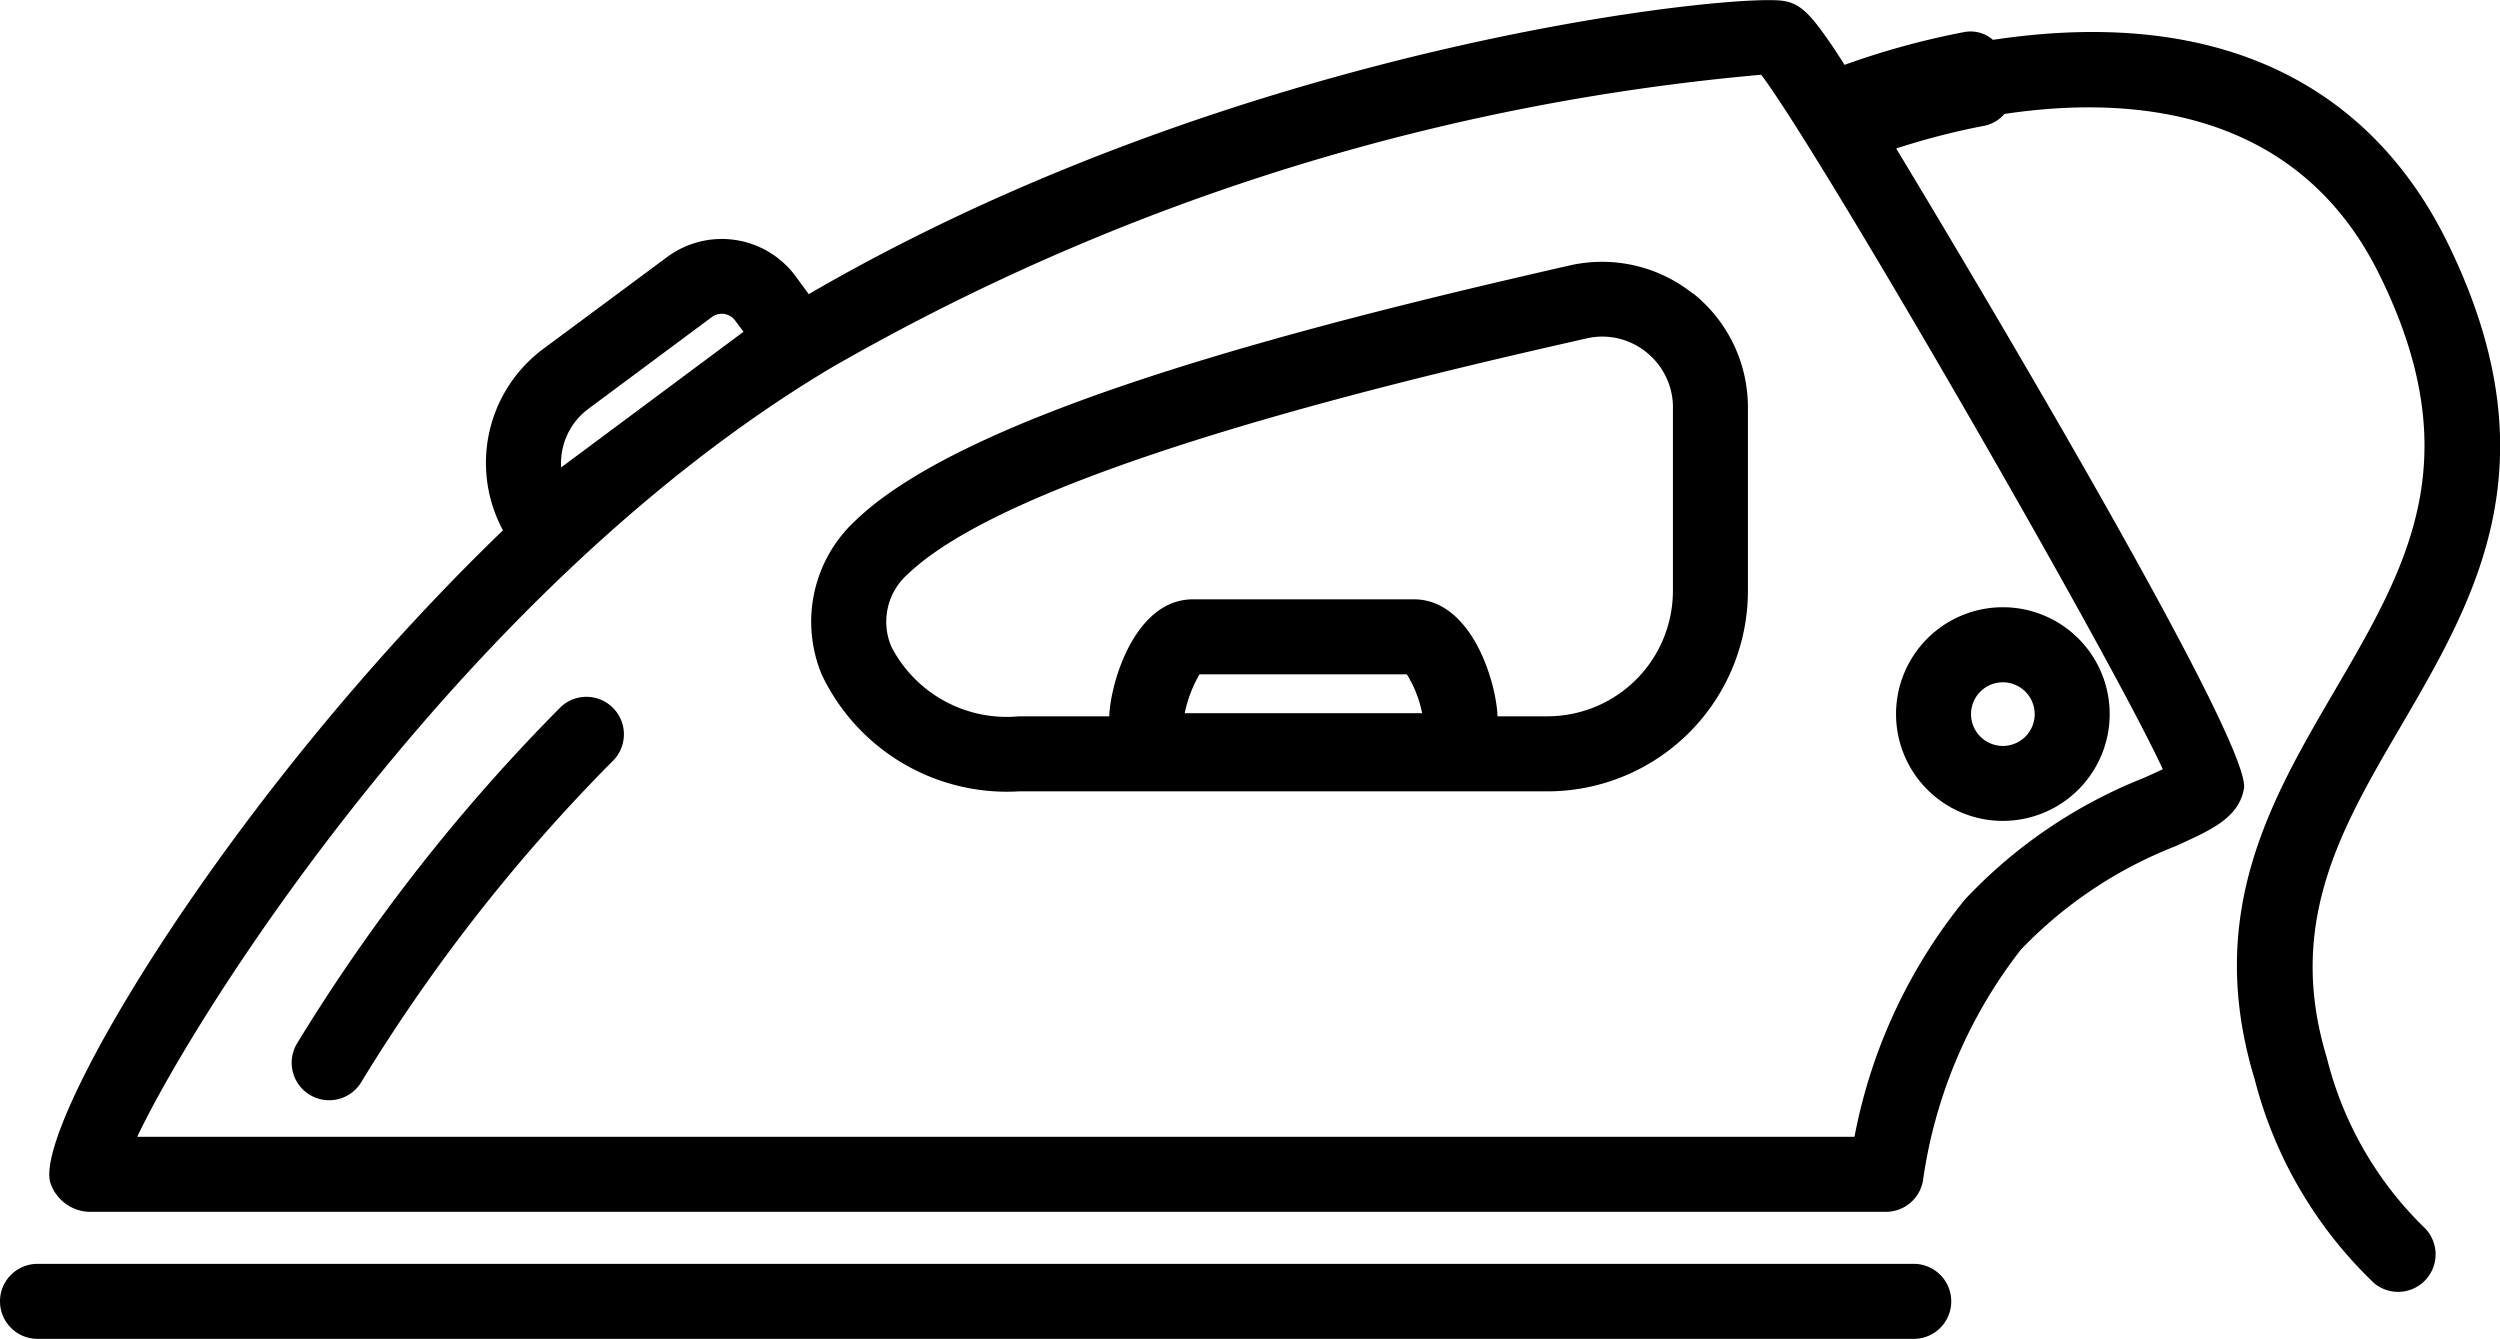 <svg xmlns:xlink="http://www.w3.org/1999/xlink" xmlns="http://www.w3.org/2000/svg" id="iron" width="48" height="25.706" viewBox="0 0 48 25.706">
  <path id="Path_2700" data-name="Path 2700" d="M36.744,124.99H.72a.72.72,0,1,0,0,1.44H36.744a.72.72,0,1,0,0-1.44" transform="translate(0 -100.724)"/>
  <path id="Path_2701" data-name="Path 2701" d="M34.063,69l0,0A35.124,35.124,0,0,0,29,75.453a.72.72,0,1,0,1.233.743,33.521,33.521,0,0,1,4.846-6.178A.72.72,0,0,0,34.063,69" transform="translate(-23.287 -55.435)"/>
  <path id="Path_2702" data-name="Path 2702" d="M97.158,26.5a2.8,2.8,0,0,0-2.364-.542h0c-5.248,1.194-11.547,2.828-13.7,4.884a2.643,2.643,0,0,0-.662,2.975,3.935,3.935,0,0,0,3.788,2.239H94.366a3.851,3.851,0,0,0,3.847-3.846V28.693a2.8,2.8,0,0,0-1.055-2.2m-.385,2.2v3.516a2.41,2.41,0,0,1-2.408,2.406h-.959c-.03-.7-.514-2.246-1.608-2.246H87.558c-1.094,0-1.578,1.549-1.608,2.246H84.22a2.493,2.493,0,0,1-2.452-1.335,1.217,1.217,0,0,1,.321-1.4c2.143-2.049,10.047-3.844,13.023-4.52a1.343,1.343,0,0,1,1.149.263,1.359,1.359,0,0,1,.513,1.07m-9.092,5.116,3.982,0a2.233,2.233,0,0,1,.294.746H87.4a2.436,2.436,0,0,1,.282-.742" transform="translate(-64.653 -20.862)"/>
  <path id="Path_2703" data-name="Path 2703" d="M191.619,62.113a2.051,2.051,0,1,0-2.051,2.051,2.052,2.052,0,0,0,2.051-2.051m-1.44,0a.611.611,0,1,1-.611-.61.612.612,0,0,1,.611.61" transform="translate(-151.113 -48.403)"/>
  <path id="Path_2704" data-name="Path 2704" d="M48.6,20.3c-.785-2.577.28-4.4,1.407-6.328,1.468-2.512,2.986-5.11.9-9.337C49.818,2.426,47.424-.022,42.192.765a.657.657,0,0,0-.549-.15,15.219,15.219,0,0,0-2.3.63c-.128-.2-.217-.337-.278-.424-.348-.5-.549-.745-.876-.8-.813-.17-10.365.758-18.734,5.627L19.2,5.3a1.761,1.761,0,0,0-2.465-.364L14.365,6.693a2.727,2.727,0,0,0-.781,3.489c-5.265,5.078-9,11.4-8.693,12.517a.813.813,0,0,0,.739.568H40.139a.721.721,0,0,0,.714-.633,9.331,9.331,0,0,1,1.874-4.4,8.278,8.278,0,0,1,2.957-1.982c.712-.32,1.226-.552,1.327-1.11.163-.9-5.557-10.437-6.677-12.291a13.985,13.985,0,0,1,1.69-.436.686.686,0,0,0,.388-.227c2.441-.366,5.626-.107,7.2,3.086,1.742,3.533.54,5.592-.854,7.978-1.234,2.109-2.509,4.29-1.541,7.471a8.234,8.234,0,0,0,2.3,3.92.72.72,0,0,0,.94-1.09A6.852,6.852,0,0,1,48.6,20.3M6.561,21.827C7.78,19.27,12.945,11.2,19.882,7.064a43.52,43.52,0,0,1,17.86-5.629c1.127,1.491,6.675,11.093,7.711,13.334-.109.052-.232.108-.34.156l-.02.009a9.515,9.515,0,0,0-3.441,2.338,10.237,10.237,0,0,0-2.119,4.555ZM17.83,6.028a.318.318,0,0,1,.213.128l.159.214L14.7,8.975a1.323,1.323,0,0,1,.012-.267h0a1.3,1.3,0,0,1,.514-.86l2.368-1.76a.316.316,0,0,1,.191-.063.4.4,0,0,1,.047,0" transform="translate(-3.927 0)"/>
</svg>